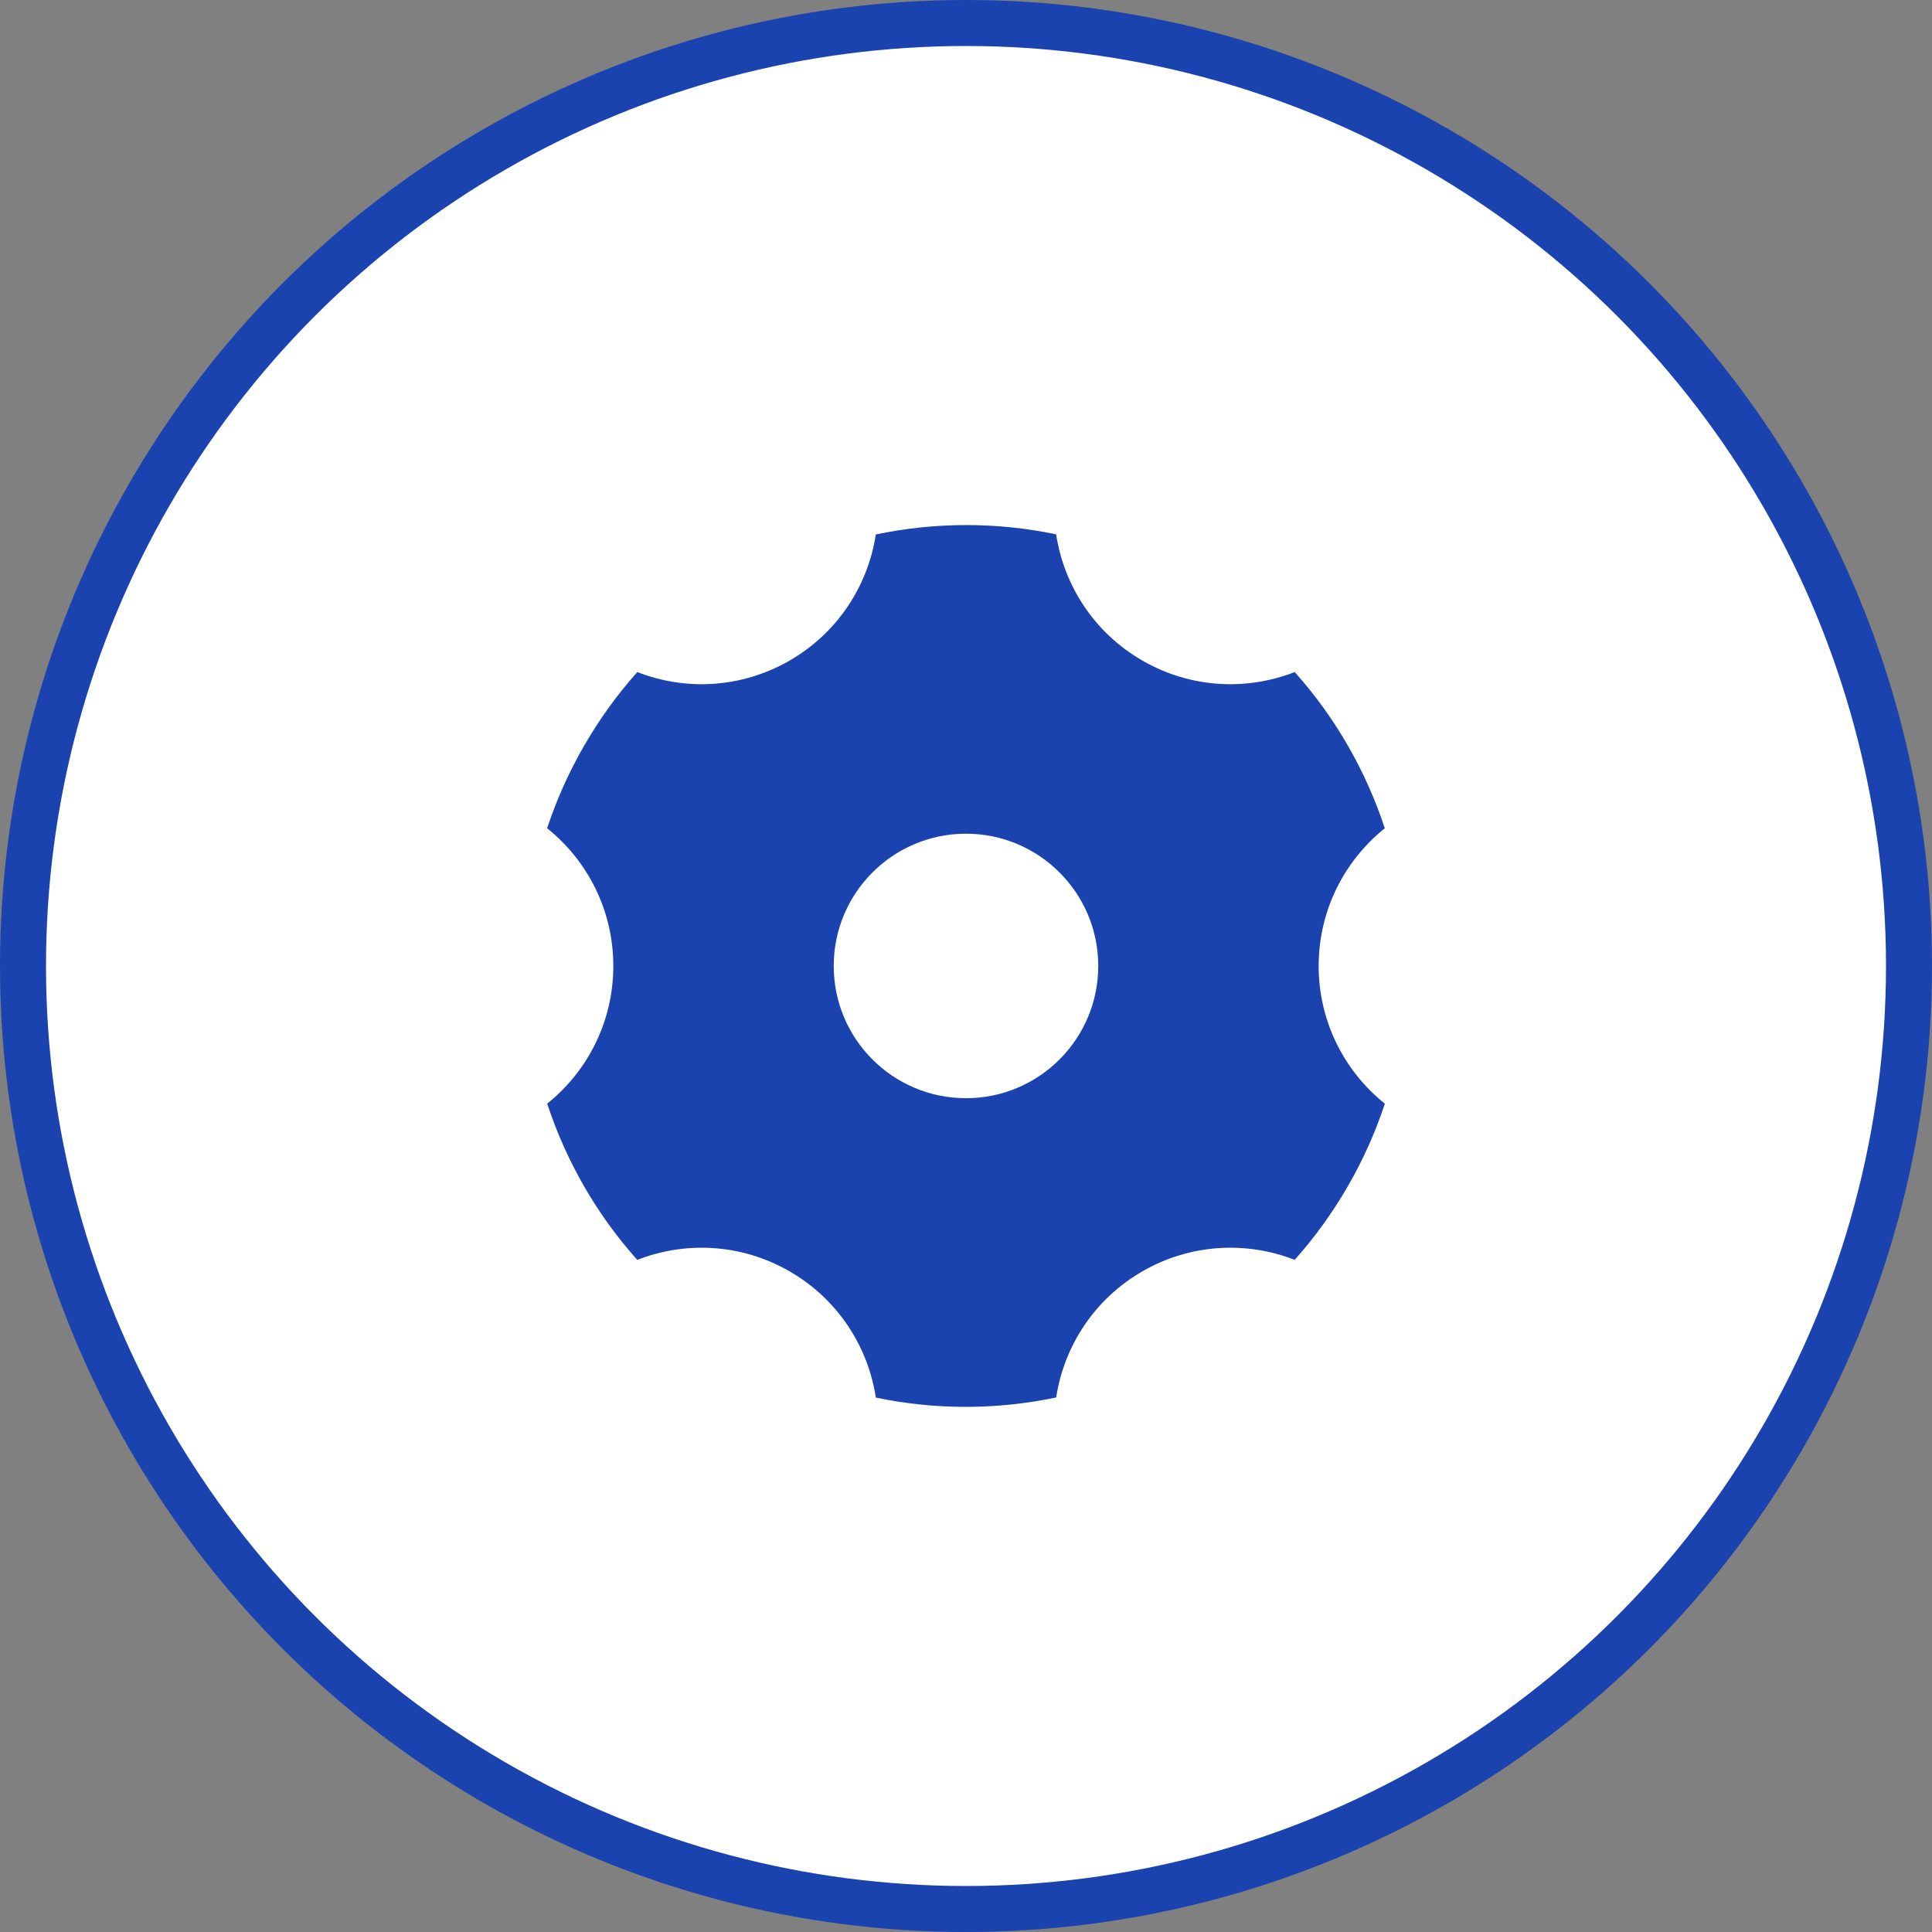 <svg xmlns="http://www.w3.org/2000/svg" width="84" height="84" viewBox="0 0 84 84" fill="none"><rect x="0" y="0" width="84" height="84" fill="#808080" stroke="none"/><circle cx="42" cy="42" r="41" fill="white" stroke="#1A43AF" stroke-width="2"></circle><path d="M38.079 23.237C40.635 22.702 43.305 22.685 45.919 23.232C46.259 25.454 47.568 27.508 49.666 28.719C51.765 29.931 54.198 30.038 56.292 29.22C58.073 31.211 59.393 33.532 60.208 36.013C58.455 37.418 57.333 39.577 57.333 41.998C57.333 44.421 58.456 46.581 60.211 47.986C59.806 49.214 59.27 50.418 58.598 51.582C57.926 52.745 57.151 53.812 56.291 54.776C54.197 53.959 51.764 54.066 49.666 55.278C47.569 56.488 46.261 58.54 45.92 60.76C43.364 61.295 40.694 61.312 38.08 60.765C37.74 58.543 36.431 56.489 34.333 55.278C32.234 54.066 29.801 53.959 27.707 54.777C25.926 52.786 24.606 50.465 23.791 47.984C25.544 46.579 26.666 44.42 26.666 41.998C26.666 39.576 25.543 37.416 23.788 36.011C24.193 34.783 24.729 33.579 25.401 32.415C26.073 31.252 26.848 30.185 27.708 29.221C29.802 30.038 32.235 29.931 34.333 28.719C36.43 27.509 37.738 25.457 38.079 23.237ZM42 47.748C45.175 47.748 47.75 45.174 47.75 41.998C47.75 38.823 45.175 36.248 42 36.248C38.824 36.248 36.249 38.823 36.249 41.998C36.249 45.174 38.824 47.748 42 47.748Z" fill="#1A43AF"></path></svg>